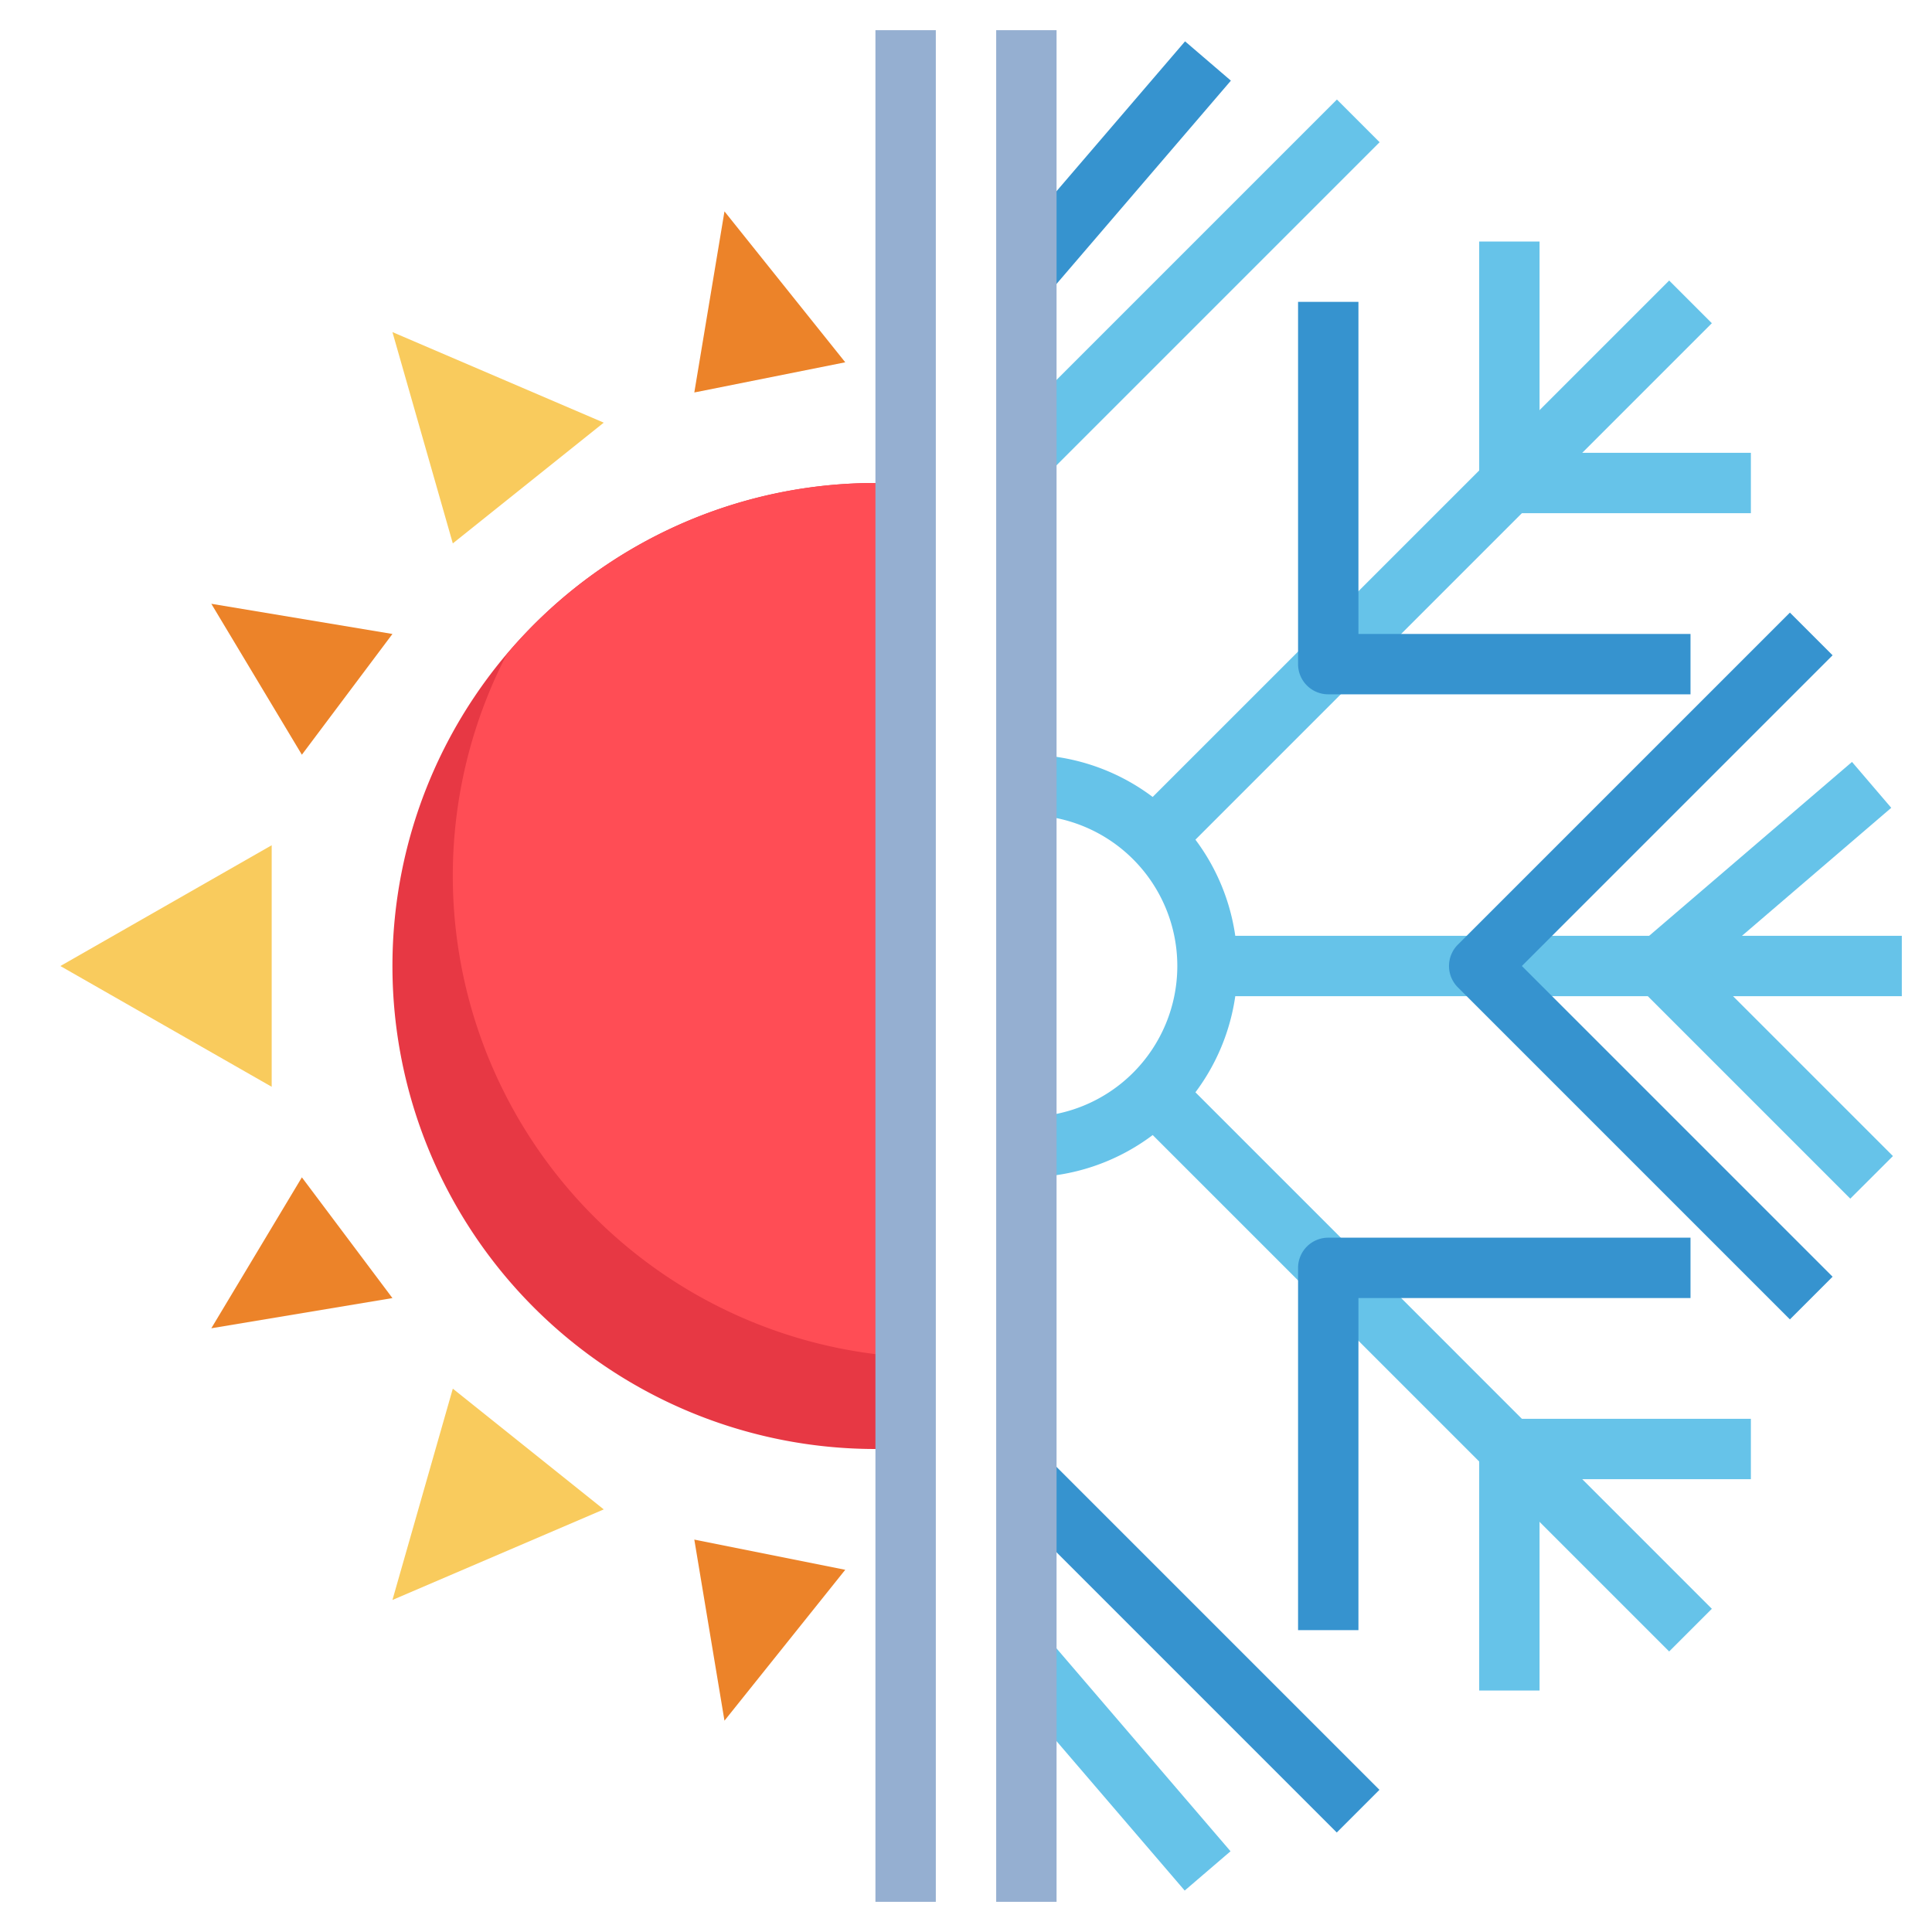 <svg xmlns="http://www.w3.org/2000/svg" id="Layer_3" height="512" viewBox="0 0 64 64" width="512" data-name="Layer 3"><path d="m63 33v-2h-22.08a6.955 6.955 0 0 0 -1.32-3.185l17.107-17.108-1.414-1.414-17.109 17.107a6.958 6.958 0 0 0 -4.184-1.4v2a5 5 0 0 1 0 10v2a6.956 6.956 0 0 0 4.185-1.4l17.108 17.107 1.414-1.414-17.107-17.109a6.956 6.956 0 0 0 1.32-3.184z" fill="#66c3e9"></path><path d="m9 36.001v-8.001l-7 4.001z" fill="#f9cb5d"></path><path d="m10 39.001 3 4-6 1z" fill="#ec8329"></path><path d="m15 46.001 5 4-7 3z" fill="#f9cb5d"></path><path d="m23 51.001 5 1-4.001 4.999z" fill="#ec8329"></path><path d="m10 25.001 3-4-6-1z" fill="#ec8329"></path><path d="m15 18.001 5-4-7-3z" fill="#f9cb5d"></path><path d="m23 13.001 5-1-4.001-4.999z" fill="#ec8329"></path><path d="m61.293 39.707-7-7a1 1 0 0 1 .057-1.467l7-6 1.3 1.52-6.181 5.3 6.237 6.236z" fill="#66c3e9"></path><path d="m59.293 43.707-11-11a1 1 0 0 1 0-1.414l11-11 1.414 1.414-10.293 10.293 10.293 10.293z" fill="#3693cf"></path><path d="m58 17h-8a1 1 0 0 1 -1-1v-8h2v7h7z" fill="#66c3e9"></path><path d="m56 23h-12a1 1 0 0 1 -1-1v-12h2v11h11z" fill="#3693cf"></path><path d="m51 56h-2v-8a1 1 0 0 1 1-1h8v2h-7z" fill="#66c3e9"></path><path d="m45 54h-2v-12a1 1 0 0 1 1-1h12v2h-11z" fill="#3693cf"></path><path d="m36 53.89h2v9.22h-2z" fill="#66c3e9" transform="matrix(.759 -.651 .651 .759 -29.164 38.163)"></path><path d="m38.5 46.722h2v15.556h-2z" fill="#3693cf" transform="matrix(.707 -.707 .707 .707 -26.968 43.893)"></path><path d="m32.39 4.5h9.22v2h-9.22z" fill="#3693cf" transform="matrix(.651 -.759 .759 .651 8.753 30.022)"></path><path d="m31.722 8.5h15.556v2h-15.556z" fill="#66c3e9" transform="matrix(.707 -.707 .707 .707 4.852 30.713)"></path><path d="m30 16.031q-.5-.031-1-.031a16 16 0 0 0 0 32q.5 0 1-.031" fill="#e73844"></path><path d="m16.784 21.679a15.966 15.966 0 0 0 13.216 23.271v-28.919q-.5-.031-1-.031a15.958 15.958 0 0 0 -12.216 5.679z" fill="#ff4d55"></path><g fill="#95afd1"><path d="m29 1h2v62h-2z"></path><path d="m33 1h2v62h-2z"></path></g></svg>